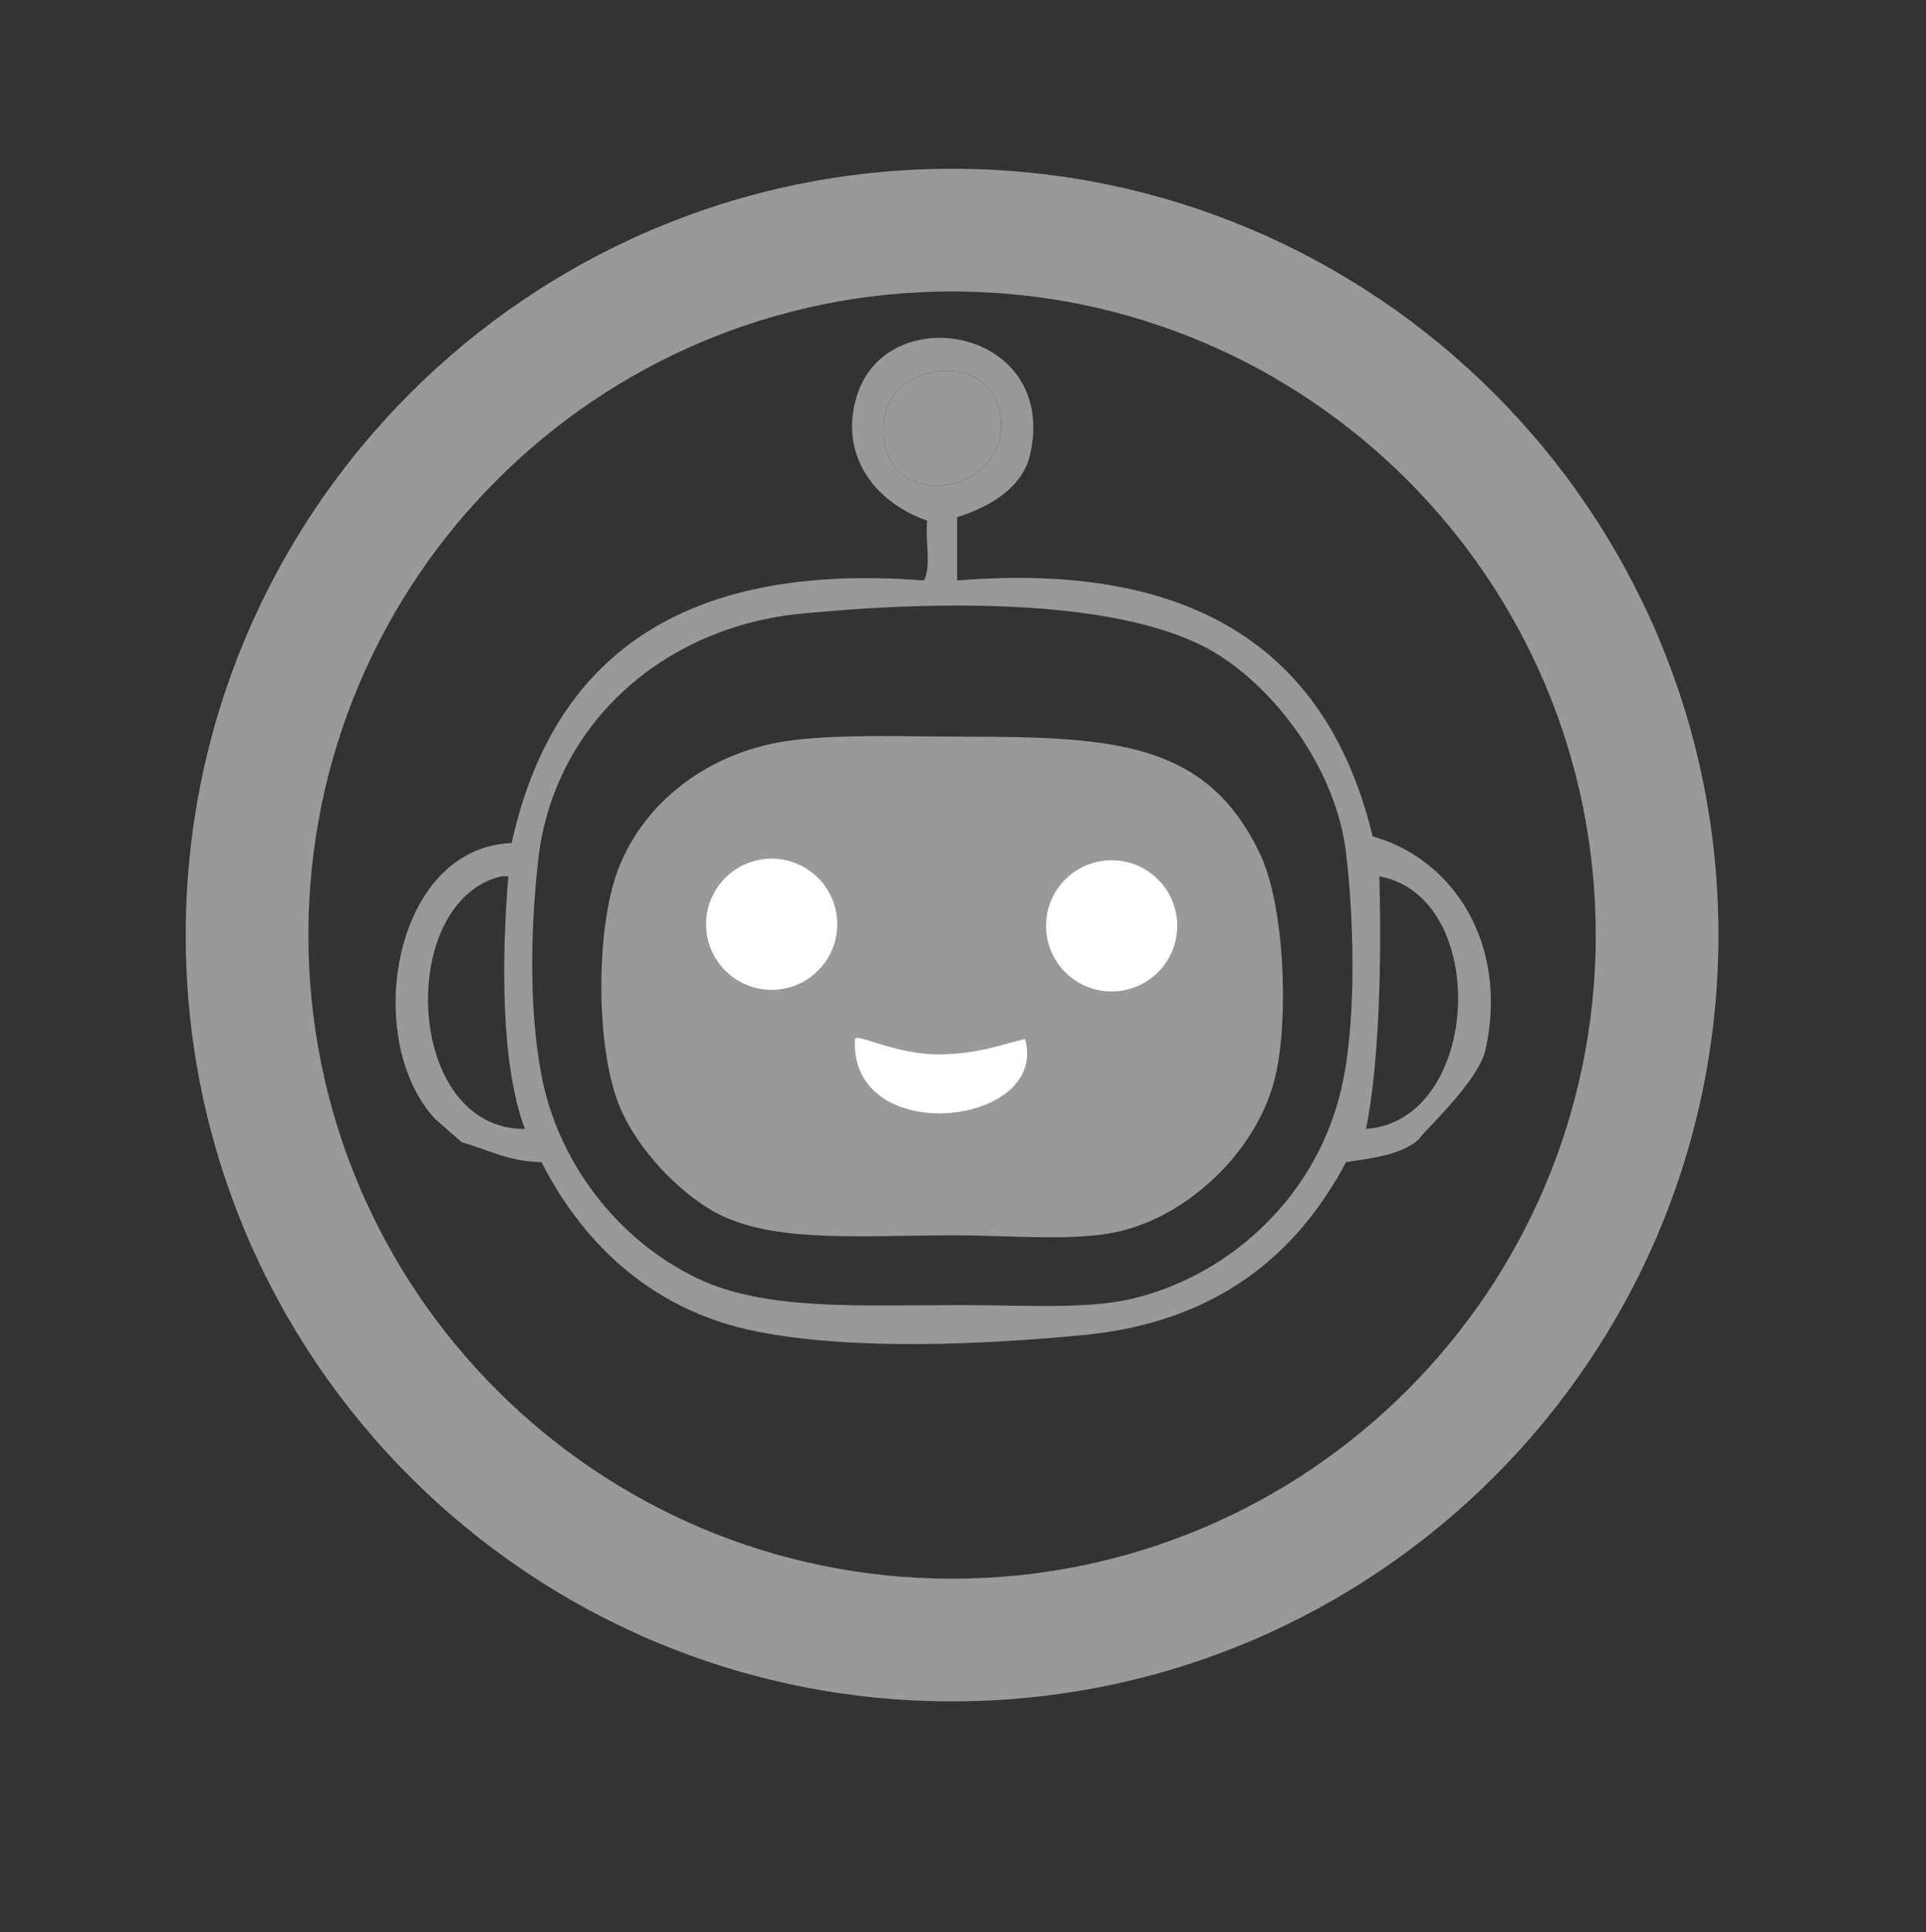 <?xml version="1.0" encoding="utf-8"?>
<!-- Generator: Adobe Illustrator 15.0.0, SVG Export Plug-In . SVG Version: 6.00 Build 0)  -->
<!DOCTYPE svg PUBLIC "-//W3C//DTD SVG 1.1//EN" "http://www.w3.org/Graphics/SVG/1.1/DTD/svg11.dtd">
<svg version="1.1" id="Capa_1" xmlns="http://www.w3.org/2000/svg" xmlns:xlink="http://www.w3.org/1999/xlink" x="0px" y="0px"
	 width="286.5px" height="287.464px" viewBox="0 0 286.5 287.464" enable-background="new 0 0 286.5 287.464" xml:space="preserve">
<rect x="0" y="0" width="286.5" height="287.464" fill="#333333" stroke="none"/>
<path fill="#999999" d="M255.625,139.107c0,62.961-51.039,114-114,114s-114-51.039-114-114c0-62.96,51.039-114,114-114
	S255.625,76.146,255.625,139.107z M141.625,43.357c-52.881,0-95.75,42.869-95.75,95.75c0,52.881,42.869,95.75,95.75,95.75
	c52.881,0,95.75-42.869,95.75-95.75C237.375,86.226,194.506,43.357,141.625,43.357z"/>
<g>
	<path fill-rule="evenodd" clip-rule="evenodd" fill="#999999" d="M131.493,62.615c-1.37,14.571,19.374,11.259,17.309-0.989
		c-0.854-5.063-5.566-7.671-11.374-5.935C133.541,56.854,131.738,60.014,131.493,62.615z M80.063,127.892
		c-0.947,8.45-1.606,21.091,0.495,32.144c2.378,12.501,10.978,24.317,23.242,30.166c10.11,4.819,24.1,3.956,39.563,3.956
		c9.147,0,18.427,0.666,25.221-0.988c14.715-3.586,27.721-15.59,31.154-32.145c2.095-10.098,1.612-24.815,0.494-34.122
		c-1.513-12.584-10.472-24.261-19.286-29.671c-13.365-8.204-40.567-8.016-61.814-5.934C98.517,93.317,82.309,107.888,80.063,127.892
		z M78.085,167.949c-3.592-9.457-3.484-25.165-2.473-37.584c-0.329,0-0.659,0-0.989,0C58.958,133.914,60.072,168.05,78.085,167.949z
		 M203.199,167.949c17.192-1.229,18.599-34.516,1.978-37.584C205.56,143.605,205.1,158.639,203.199,167.949z M64.733,166.464
		c-10.973-11.834-6.282-40.394,11.374-41.045c6.045-27.417,25.041-41.884,61.32-39.067c1.145-1.987,0.172-6.092,0.495-8.901
		c-8.092-2.8-13.231-10.101-10.386-18.792c4.673-14.271,29.854-9.73,25.715,8.902c-1.064,4.795-5.621,7.703-10.879,9.396
		c0,3.132,0,6.264,0,9.396c36.247-2.949,55.36,11.235,61.814,38.078c11.813,3.27,20.254,15.784,16.814,31.649
		c-0.872,4.026-6.723,9.845-9.466,12.792l-0.425,0.56c-2.468,2.313-6.728,2.833-10.88,3.463
		c-7.291,13.723-19.209,23.816-39.066,25.715c-14.88,1.422-34.038,2.323-48.463-0.495c-16.81-3.284-26.728-14.522-32.145-25.22
		c-4.86-0.086-8.023-1.867-11.868-2.968L64.733,166.464z"/>
	<path fill-rule="evenodd" clip-rule="evenodd" fill="#999999" d="M137.428,55.692c5.808-1.737,10.521,0.872,11.374,5.935
		c2.065,12.248-18.679,15.56-17.309,0.989C131.738,60.014,133.541,56.854,137.428,55.692z"/>
	<path fill-rule="evenodd" clip-rule="evenodd" fill="#999999" d="M118.142,110.089c7.479-0.899,17.306-0.494,25.715-0.494
		c22.441,0,35.703,1.066,43.518,17.308c3.758,7.808,4.27,24.214,2.474,32.638c-2.443,11.454-13.106,21.47-23.737,23.737
		c-6.643,1.417-15.81,0.495-24.231,0.495c-13.407,0-26.102,1.148-34.617-2.968c-5.605-2.71-12.634-9.698-15.33-16.813
		c-3.357-8.863-3.262-25.991,0-34.616C95.584,119.718,105.105,111.655,118.142,110.089z"/>
	<path fill-rule="evenodd" clip-rule="evenodd" fill="#FFFFFF" d="M152.473,154.556c3.692,13.046-26.051,16.351-25.301,0.1
		c0.054-1.175,5.948,2.325,12.801,2.2C145.473,156.755,148.423,155.556,152.473,154.556z"/>
	<circle fill-rule="evenodd" clip-rule="evenodd" fill="#FFFFFF" cx="114.788" cy="137.497" r="9.756"/>
	<circle fill-rule="evenodd" clip-rule="evenodd" fill="#FFFFFF" cx="165.36" cy="137.736" r="9.757"/>
</g>
</svg>
